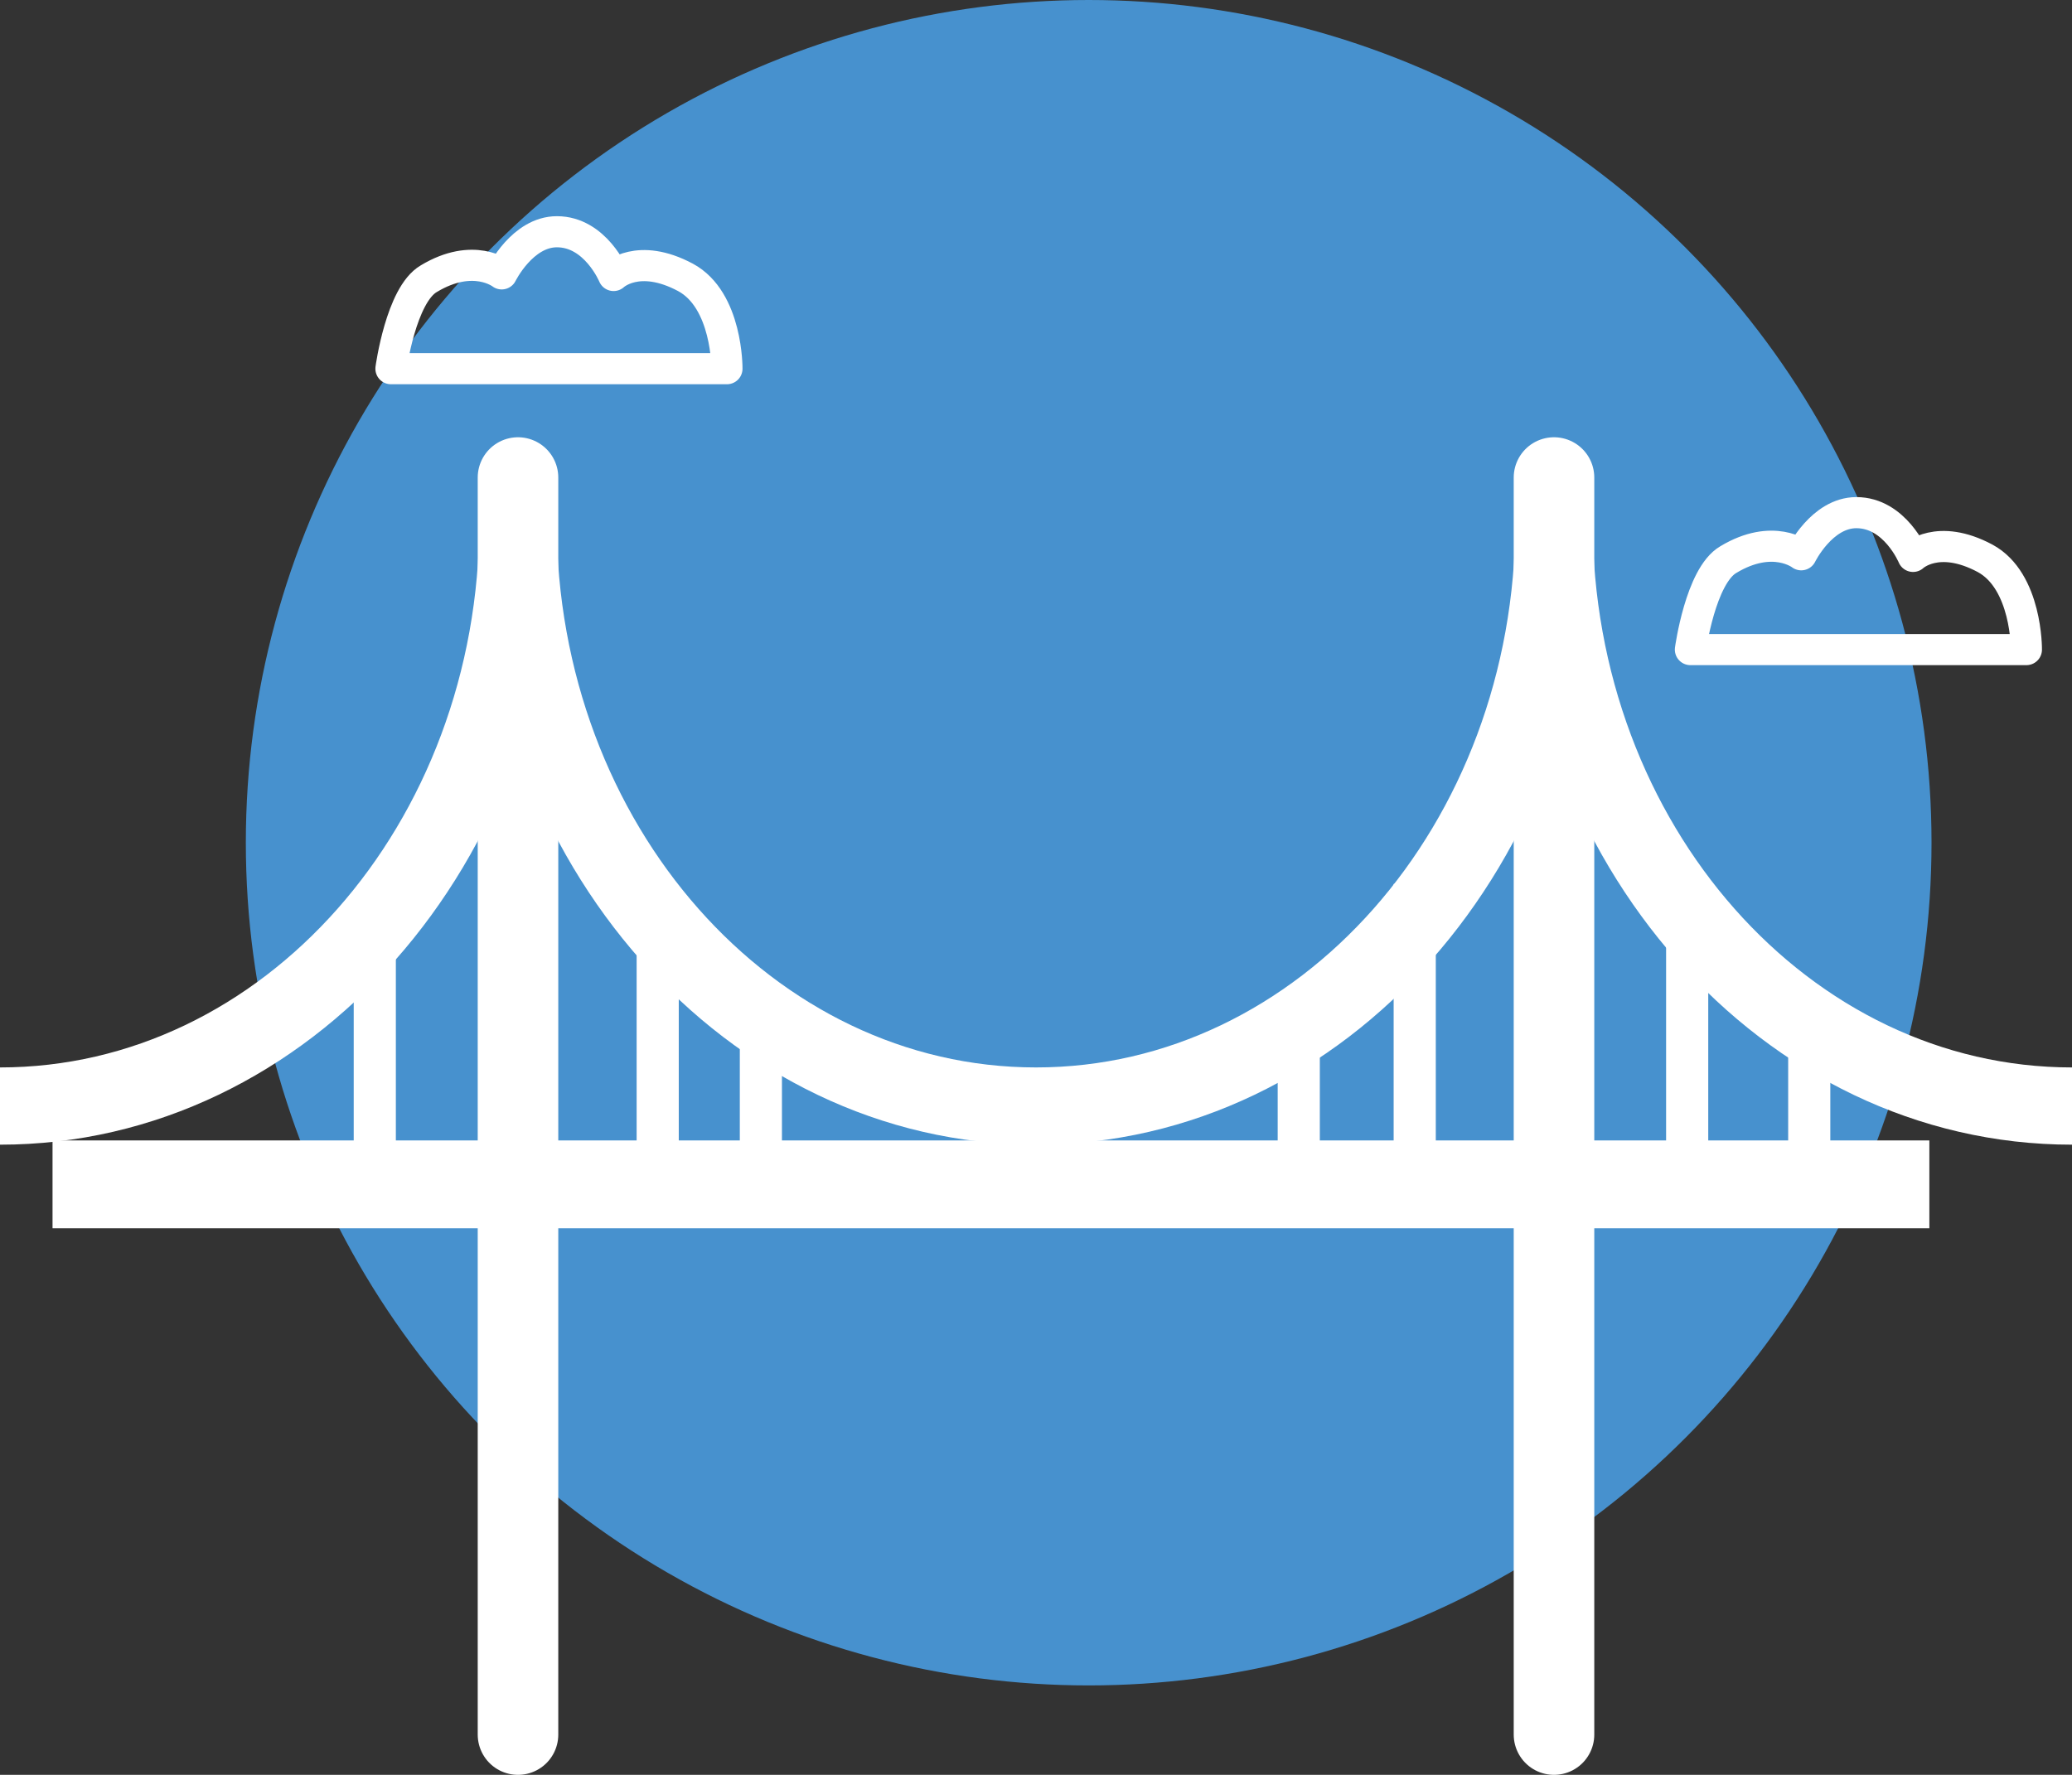 <svg viewBox="0 0 295 252.73" xmlns="http://www.w3.org/2000/svg"><rect x="0" y="0" width="295" height="252.73" fill="#333333" stroke="none"/><circle cx="155" cy="120" fill="#4791ce" r="120"/><g fill="none" stroke="#fff"><path d="m240.67 92.5h47.84s.09-9.77-5.89-13c-6.76-3.61-10.25-.27-10.25-.27s-2.58-6.23-8.07-6.23c-4.92 0-7.85 6-7.85 6s-4-3.16-10.39.69c-3.96 2.31-5.39 12.81-5.39 12.81z" stroke-linecap="round" stroke-linejoin="round" stroke-width="4.43"/><path d="m55.66 52.5h47.84s.09-9.77-5.9-13c-6.76-3.61-10.24-.27-10.24-.27s-2.58-6.23-8.07-6.23c-4.92 0-7.86 6-7.86 6s-4-3.16-10.39.69c-3.96 2.31-5.38 12.81-5.38 12.81z" stroke-linecap="round" stroke-linejoin="round" stroke-width="4.43"/><path d="m73.75 247v-179" stroke-linecap="round" stroke-miterlimit="10" stroke-width="11.47"/><path d="m221.25 247v-179" stroke-linecap="round" stroke-linejoin="round" stroke-width="11.47"/><path d="m7.48 168.65h267.21" stroke-miterlimit="10" stroke-width="12.51"/><path d="m221.25 74.1c0 46.06-33 83.4-73.75 83.4s-73.75-37.34-73.75-83.4" stroke-miterlimit="10" stroke-width="11"/><path d="m73.75 74.1c0 46.06-33 83.4-73.75 83.4" stroke-miterlimit="10" stroke-width="11"/><path d="m295 157.5c-40.73 0-73.75-37.34-73.75-83.4" stroke-miterlimit="10" stroke-width="11"/><path d="m93.64 167.59v-38.65" stroke-miterlimit="10" stroke-width="6"/><path d="m108.33 162.59v-22.09" stroke-miterlimit="10" stroke-width="6"/><path d="m53.36 168.09v-40.69" stroke-miterlimit="10" stroke-width="6"/><path d="m184.91 162.59v-18.31" stroke-miterlimit="10" stroke-width="6"/><path d="m240.21 166.59v-38.65" stroke-miterlimit="10" stroke-width="6"/><path d="m257.59 162.59v-17.29" stroke-miterlimit="10" stroke-width="6"/><path d="m201.42 168.59v-42.72" stroke-miterlimit="10" stroke-width="6"/></g></svg>